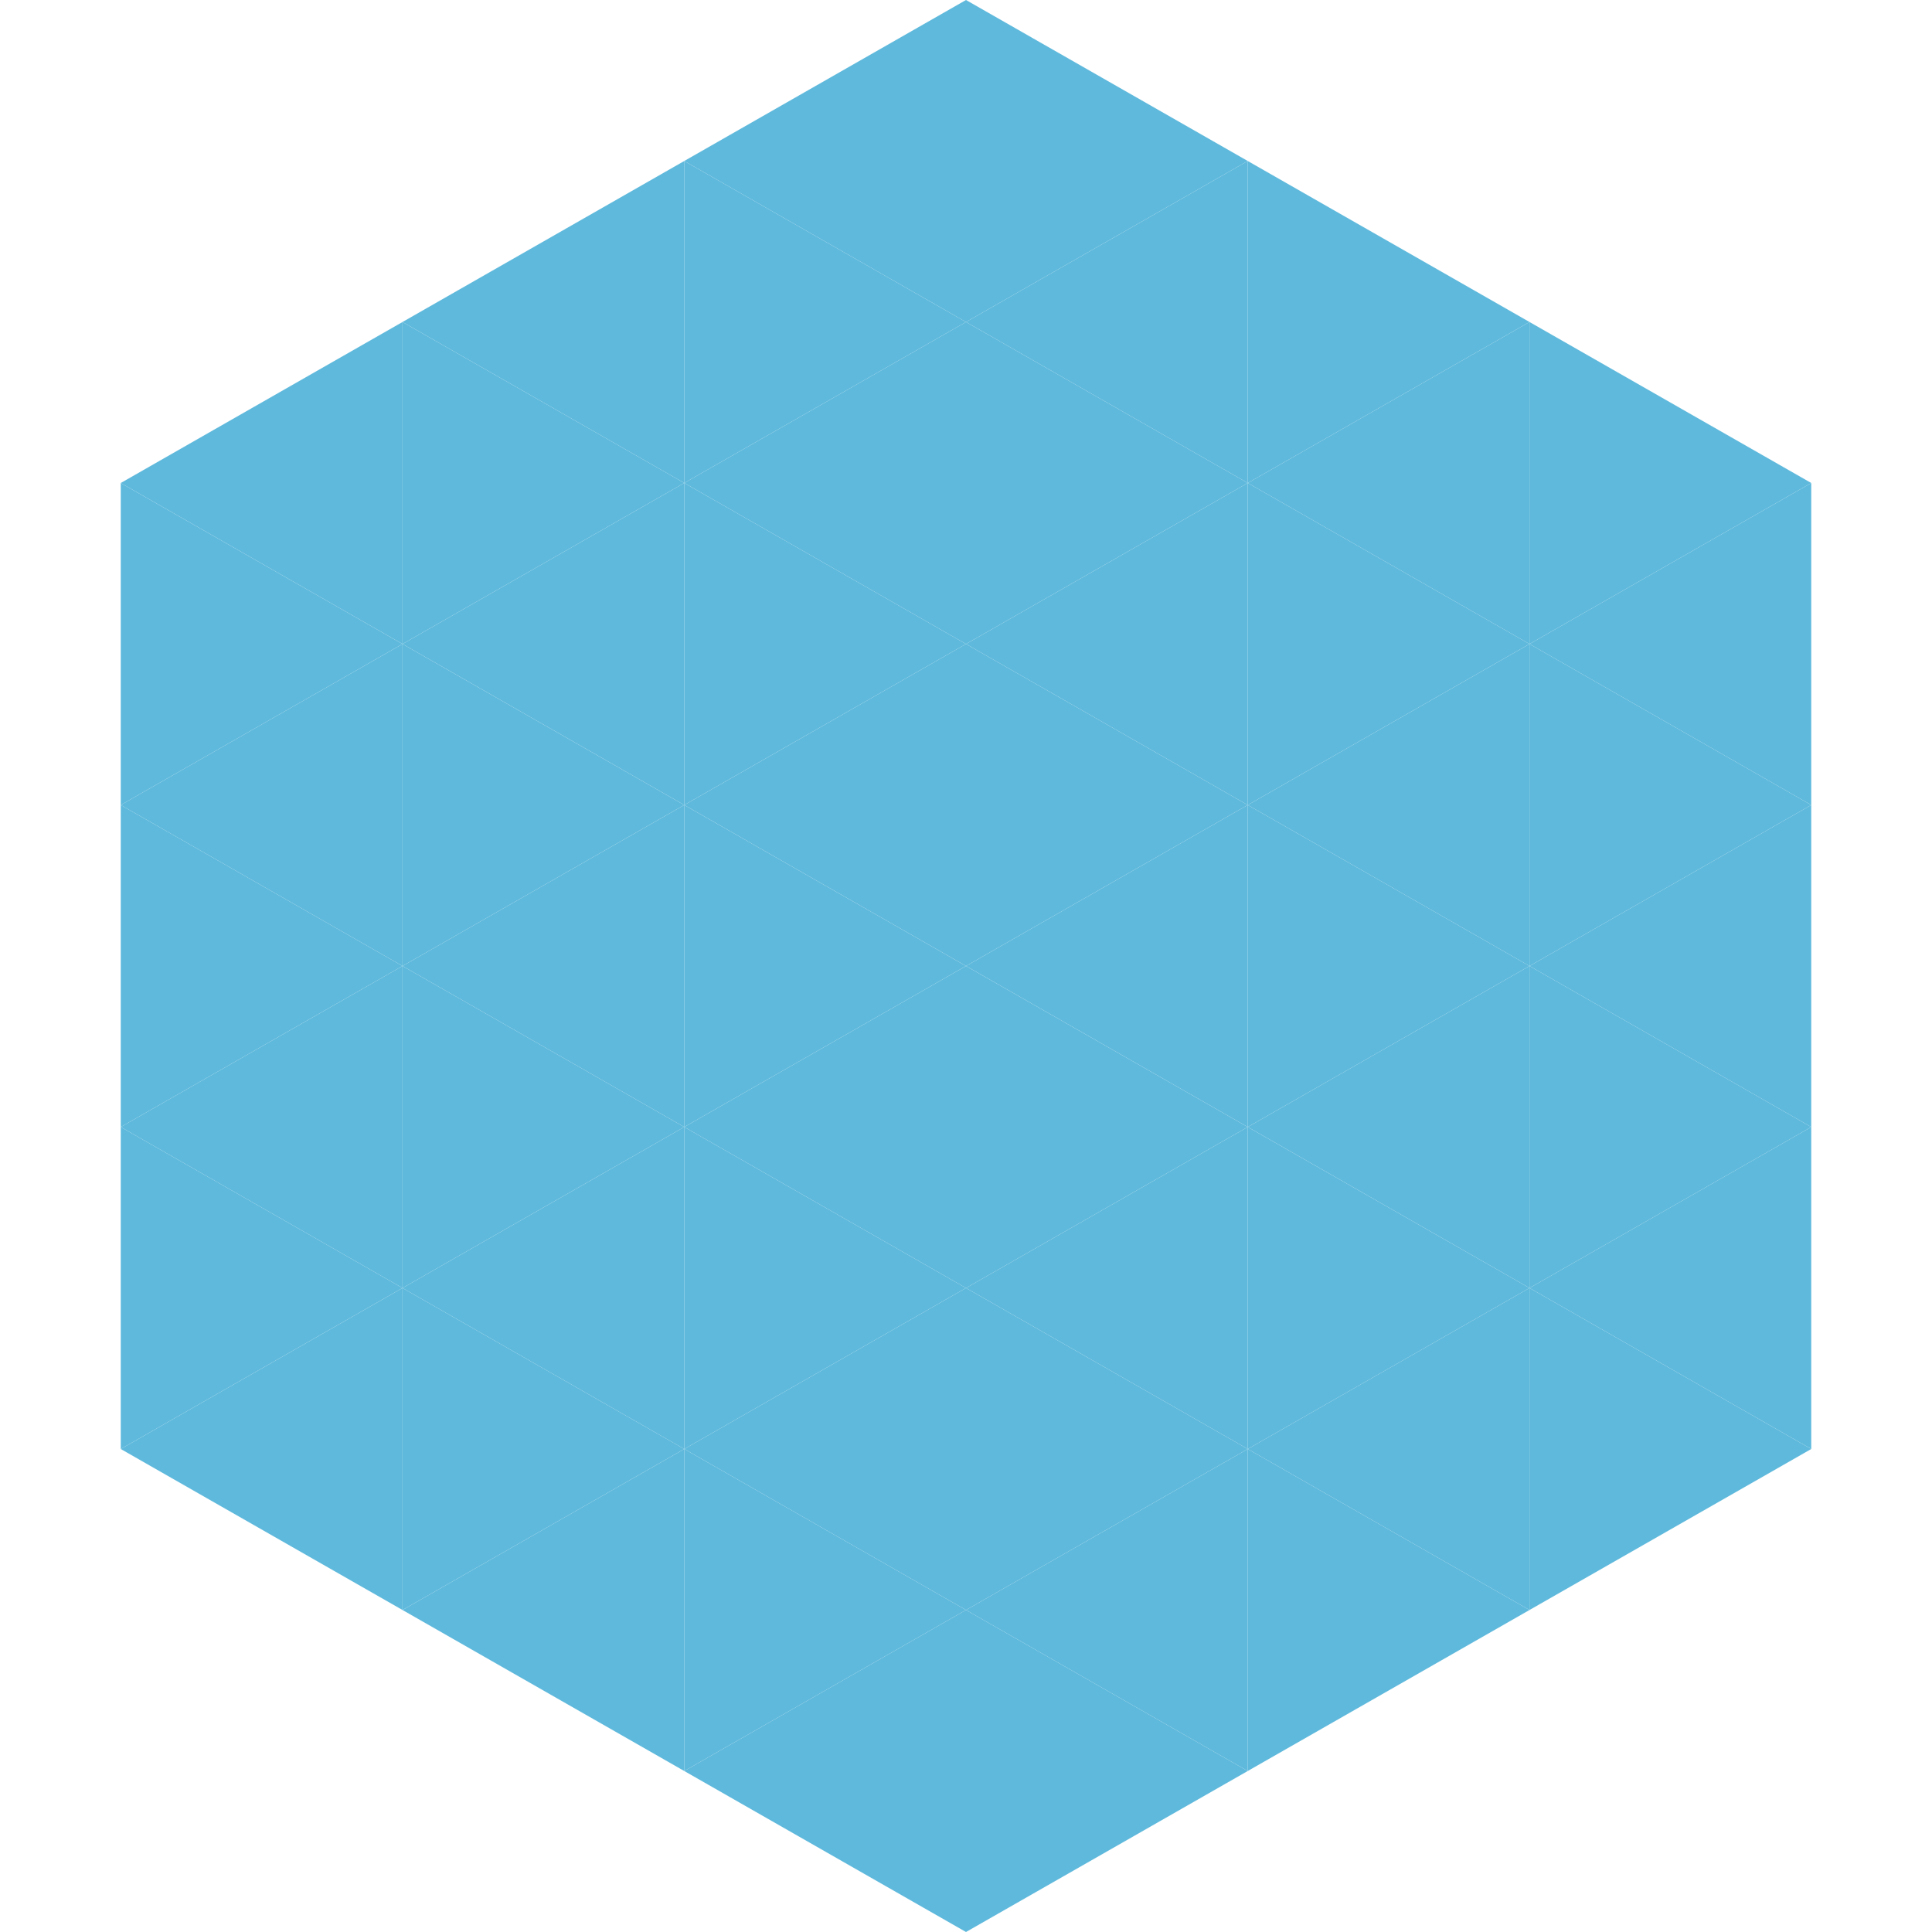 <?xml version="1.0"?>
<!-- Generated by SVGo -->
<svg width="240" height="240"
     xmlns="http://www.w3.org/2000/svg"
     xmlns:xlink="http://www.w3.org/1999/xlink">
<polygon points="50,40 15,60 50,80" style="fill:rgb(95,185,220)" />
<polygon points="190,40 225,60 190,80" style="fill:rgb(95,185,220)" />
<polygon points="15,60 50,80 15,100" style="fill:rgb(95,185,220)" />
<polygon points="225,60 190,80 225,100" style="fill:rgb(95,185,220)" />
<polygon points="50,80 15,100 50,120" style="fill:rgb(95,185,220)" />
<polygon points="190,80 225,100 190,120" style="fill:rgb(95,185,220)" />
<polygon points="15,100 50,120 15,140" style="fill:rgb(95,185,220)" />
<polygon points="225,100 190,120 225,140" style="fill:rgb(95,185,220)" />
<polygon points="50,120 15,140 50,160" style="fill:rgb(95,185,220)" />
<polygon points="190,120 225,140 190,160" style="fill:rgb(95,185,220)" />
<polygon points="15,140 50,160 15,180" style="fill:rgb(95,185,220)" />
<polygon points="225,140 190,160 225,180" style="fill:rgb(95,185,220)" />
<polygon points="50,160 15,180 50,200" style="fill:rgb(95,185,220)" />
<polygon points="190,160 225,180 190,200" style="fill:rgb(95,185,220)" />
<polygon points="15,180 50,200 15,220" style="fill:rgb(255,255,255); fill-opacity:0" />
<polygon points="225,180 190,200 225,220" style="fill:rgb(255,255,255); fill-opacity:0" />
<polygon points="50,0 85,20 50,40" style="fill:rgb(255,255,255); fill-opacity:0" />
<polygon points="190,0 155,20 190,40" style="fill:rgb(255,255,255); fill-opacity:0" />
<polygon points="85,20 50,40 85,60" style="fill:rgb(95,185,220)" />
<polygon points="155,20 190,40 155,60" style="fill:rgb(95,185,220)" />
<polygon points="50,40 85,60 50,80" style="fill:rgb(95,185,220)" />
<polygon points="190,40 155,60 190,80" style="fill:rgb(95,185,220)" />
<polygon points="85,60 50,80 85,100" style="fill:rgb(95,185,220)" />
<polygon points="155,60 190,80 155,100" style="fill:rgb(95,185,220)" />
<polygon points="50,80 85,100 50,120" style="fill:rgb(95,185,220)" />
<polygon points="190,80 155,100 190,120" style="fill:rgb(95,185,220)" />
<polygon points="85,100 50,120 85,140" style="fill:rgb(95,185,220)" />
<polygon points="155,100 190,120 155,140" style="fill:rgb(95,185,220)" />
<polygon points="50,120 85,140 50,160" style="fill:rgb(95,185,220)" />
<polygon points="190,120 155,140 190,160" style="fill:rgb(95,185,220)" />
<polygon points="85,140 50,160 85,180" style="fill:rgb(95,185,220)" />
<polygon points="155,140 190,160 155,180" style="fill:rgb(95,185,220)" />
<polygon points="50,160 85,180 50,200" style="fill:rgb(95,185,220)" />
<polygon points="190,160 155,180 190,200" style="fill:rgb(95,185,220)" />
<polygon points="85,180 50,200 85,220" style="fill:rgb(95,185,220)" />
<polygon points="155,180 190,200 155,220" style="fill:rgb(95,185,220)" />
<polygon points="120,0 85,20 120,40" style="fill:rgb(95,185,220)" />
<polygon points="120,0 155,20 120,40" style="fill:rgb(95,185,220)" />
<polygon points="85,20 120,40 85,60" style="fill:rgb(95,185,220)" />
<polygon points="155,20 120,40 155,60" style="fill:rgb(95,185,220)" />
<polygon points="120,40 85,60 120,80" style="fill:rgb(95,185,220)" />
<polygon points="120,40 155,60 120,80" style="fill:rgb(95,185,220)" />
<polygon points="85,60 120,80 85,100" style="fill:rgb(95,185,220)" />
<polygon points="155,60 120,80 155,100" style="fill:rgb(95,185,220)" />
<polygon points="120,80 85,100 120,120" style="fill:rgb(95,185,220)" />
<polygon points="120,80 155,100 120,120" style="fill:rgb(95,185,220)" />
<polygon points="85,100 120,120 85,140" style="fill:rgb(95,185,220)" />
<polygon points="155,100 120,120 155,140" style="fill:rgb(95,185,220)" />
<polygon points="120,120 85,140 120,160" style="fill:rgb(95,185,220)" />
<polygon points="120,120 155,140 120,160" style="fill:rgb(95,185,220)" />
<polygon points="85,140 120,160 85,180" style="fill:rgb(95,185,220)" />
<polygon points="155,140 120,160 155,180" style="fill:rgb(95,185,220)" />
<polygon points="120,160 85,180 120,200" style="fill:rgb(95,185,220)" />
<polygon points="120,160 155,180 120,200" style="fill:rgb(95,185,220)" />
<polygon points="85,180 120,200 85,220" style="fill:rgb(95,185,220)" />
<polygon points="155,180 120,200 155,220" style="fill:rgb(95,185,220)" />
<polygon points="120,200 85,220 120,240" style="fill:rgb(95,185,220)" />
<polygon points="120,200 155,220 120,240" style="fill:rgb(95,185,220)" />
<polygon points="85,220 120,240 85,260" style="fill:rgb(255,255,255); fill-opacity:0" />
<polygon points="155,220 120,240 155,260" style="fill:rgb(255,255,255); fill-opacity:0" />
</svg>
